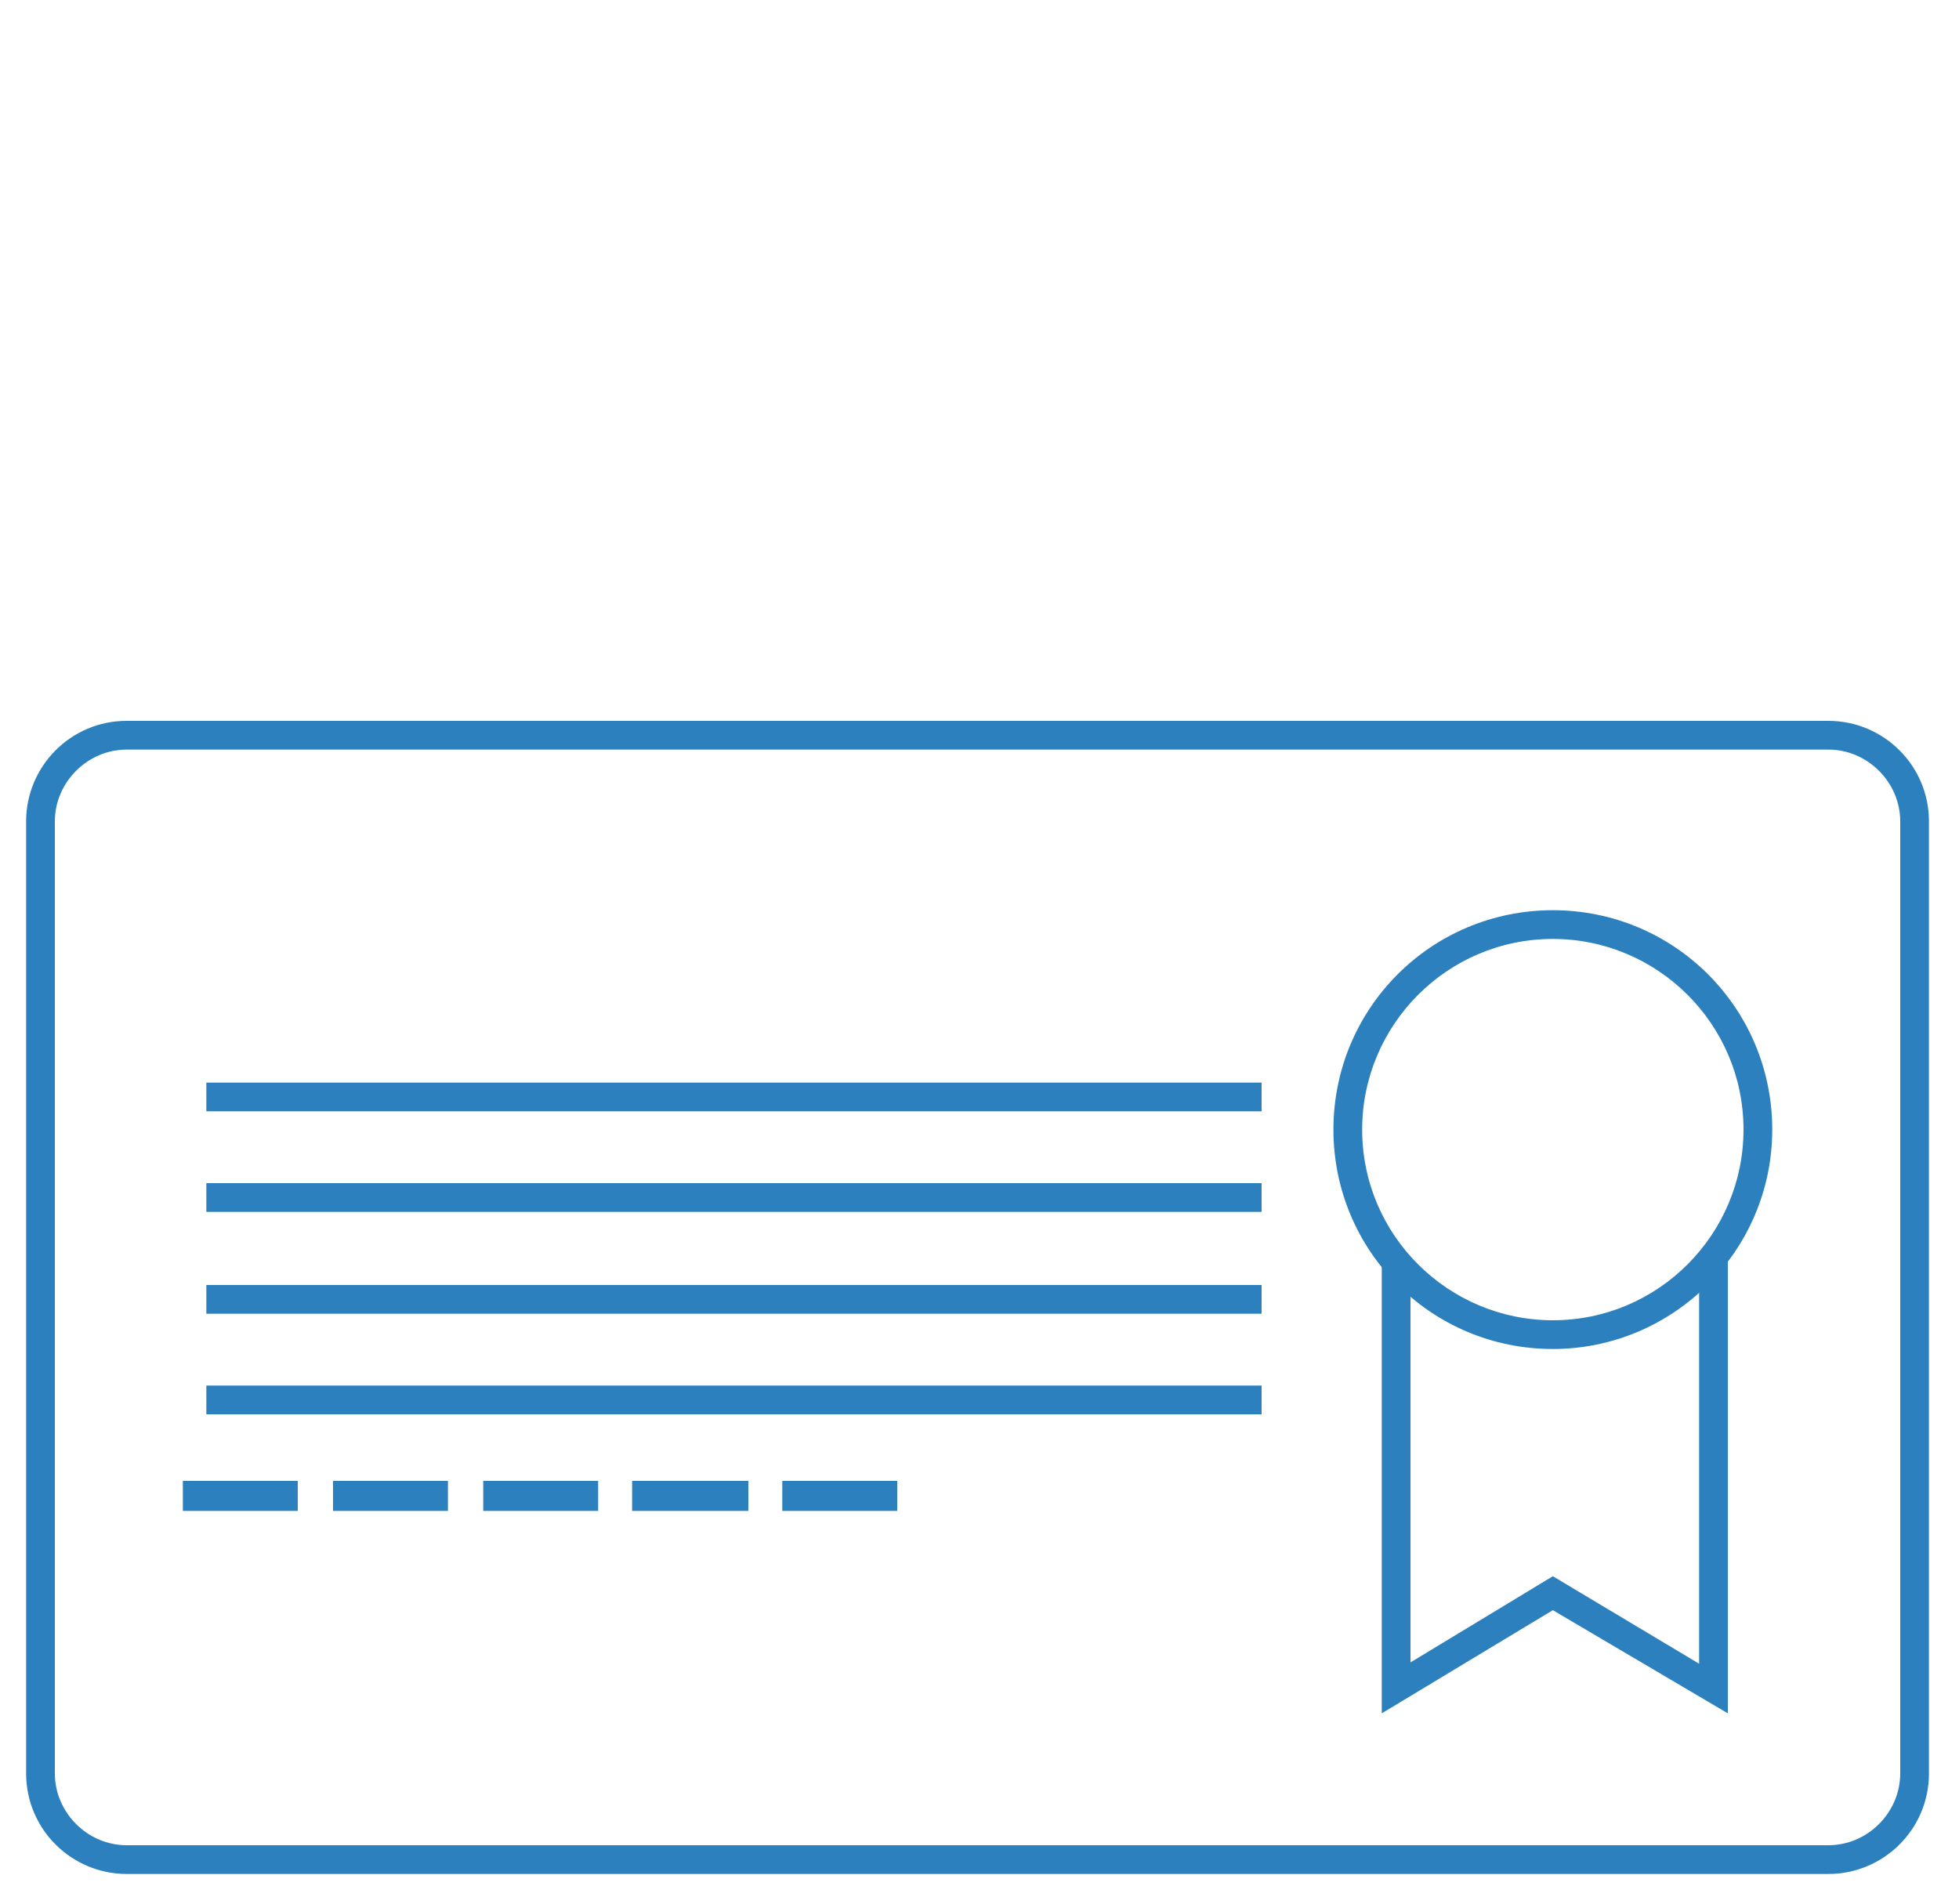 <?xml version="1.0" encoding="UTF-8"?> <!-- Generator: Adobe Illustrator 25.4.1, SVG Export Plug-In . SVG Version: 6.00 Build 0) --> <svg xmlns="http://www.w3.org/2000/svg" xmlns:xlink="http://www.w3.org/1999/xlink" version="1.1" id="Calque_1" x="0px" y="0px" viewBox="0 0 150 145.8" style="enable-background:new 0 0 150 145.8;" xml:space="preserve"> <style type="text/css"> .st0{fill:#2B80BD;} </style> <g> <path class="st0" d="M140,143.5H9.7c-4.2,0-7.7-3.4-7.7-7.7V62.9c0-4.2,3.4-7.7,7.7-7.7H140c4.2,0,7.7,3.4,7.7,7.7v72.9 C147.7,140.1,144.2,143.5,140,143.5z M9.7,57.4c-3,0-5.5,2.5-5.5,5.5v72.9c0,3,2.5,5.5,5.5,5.5H140c3,0,5.5-2.5,5.5-5.5V62.9 c0-3-2.5-5.5-5.5-5.5H9.7z"></path> <path class="st0" d="M118.9,103.3c-9.3,0-16.8-7.5-16.8-16.8s7.5-16.8,16.8-16.8s16.8,7.5,16.8,16.8S128.1,103.3,118.9,103.3z M118.9,71.9c-8.1,0-14.6,6.6-14.6,14.6c0,8.1,6.6,14.6,14.6,14.6c8.1,0,14.6-6.6,14.6-14.6C133.5,78.4,126.9,71.9,118.9,71.9z"></path> <polygon class="st0" points="105.8,131.2 105.8,96.6 108,96.6 108,127.3 118.9,120.7 130.1,127.4 130.1,96.6 132.3,96.6 132.3,131.2 118.9,123.3 "></polygon> <polygon class="st0" points="15.8,85.1 15.8,82.9 56.2,82.9 96.6,82.9 96.6,85.1 "></polygon> <rect x="15.8" y="90.6" class="st0" width="80.8" height="2.2"></rect> <rect x="15.8" y="98.4" class="st0" width="80.8" height="2.2"></rect> <rect x="15.8" y="106.1" class="st0" width="80.8" height="2.2"></rect> <rect x="14" y="113.4" class="st0" width="8.8" height="2.3"></rect> <rect x="25.5" y="113.4" class="st0" width="8.8" height="2.3"></rect> <rect x="37" y="113.4" class="st0" width="8.8" height="2.3"></rect> <rect x="48.4" y="113.4" class="st0" width="8.9" height="2.3"></rect> <rect x="59.9" y="113.4" class="st0" width="8.8" height="2.3"></rect> </g> </svg> 